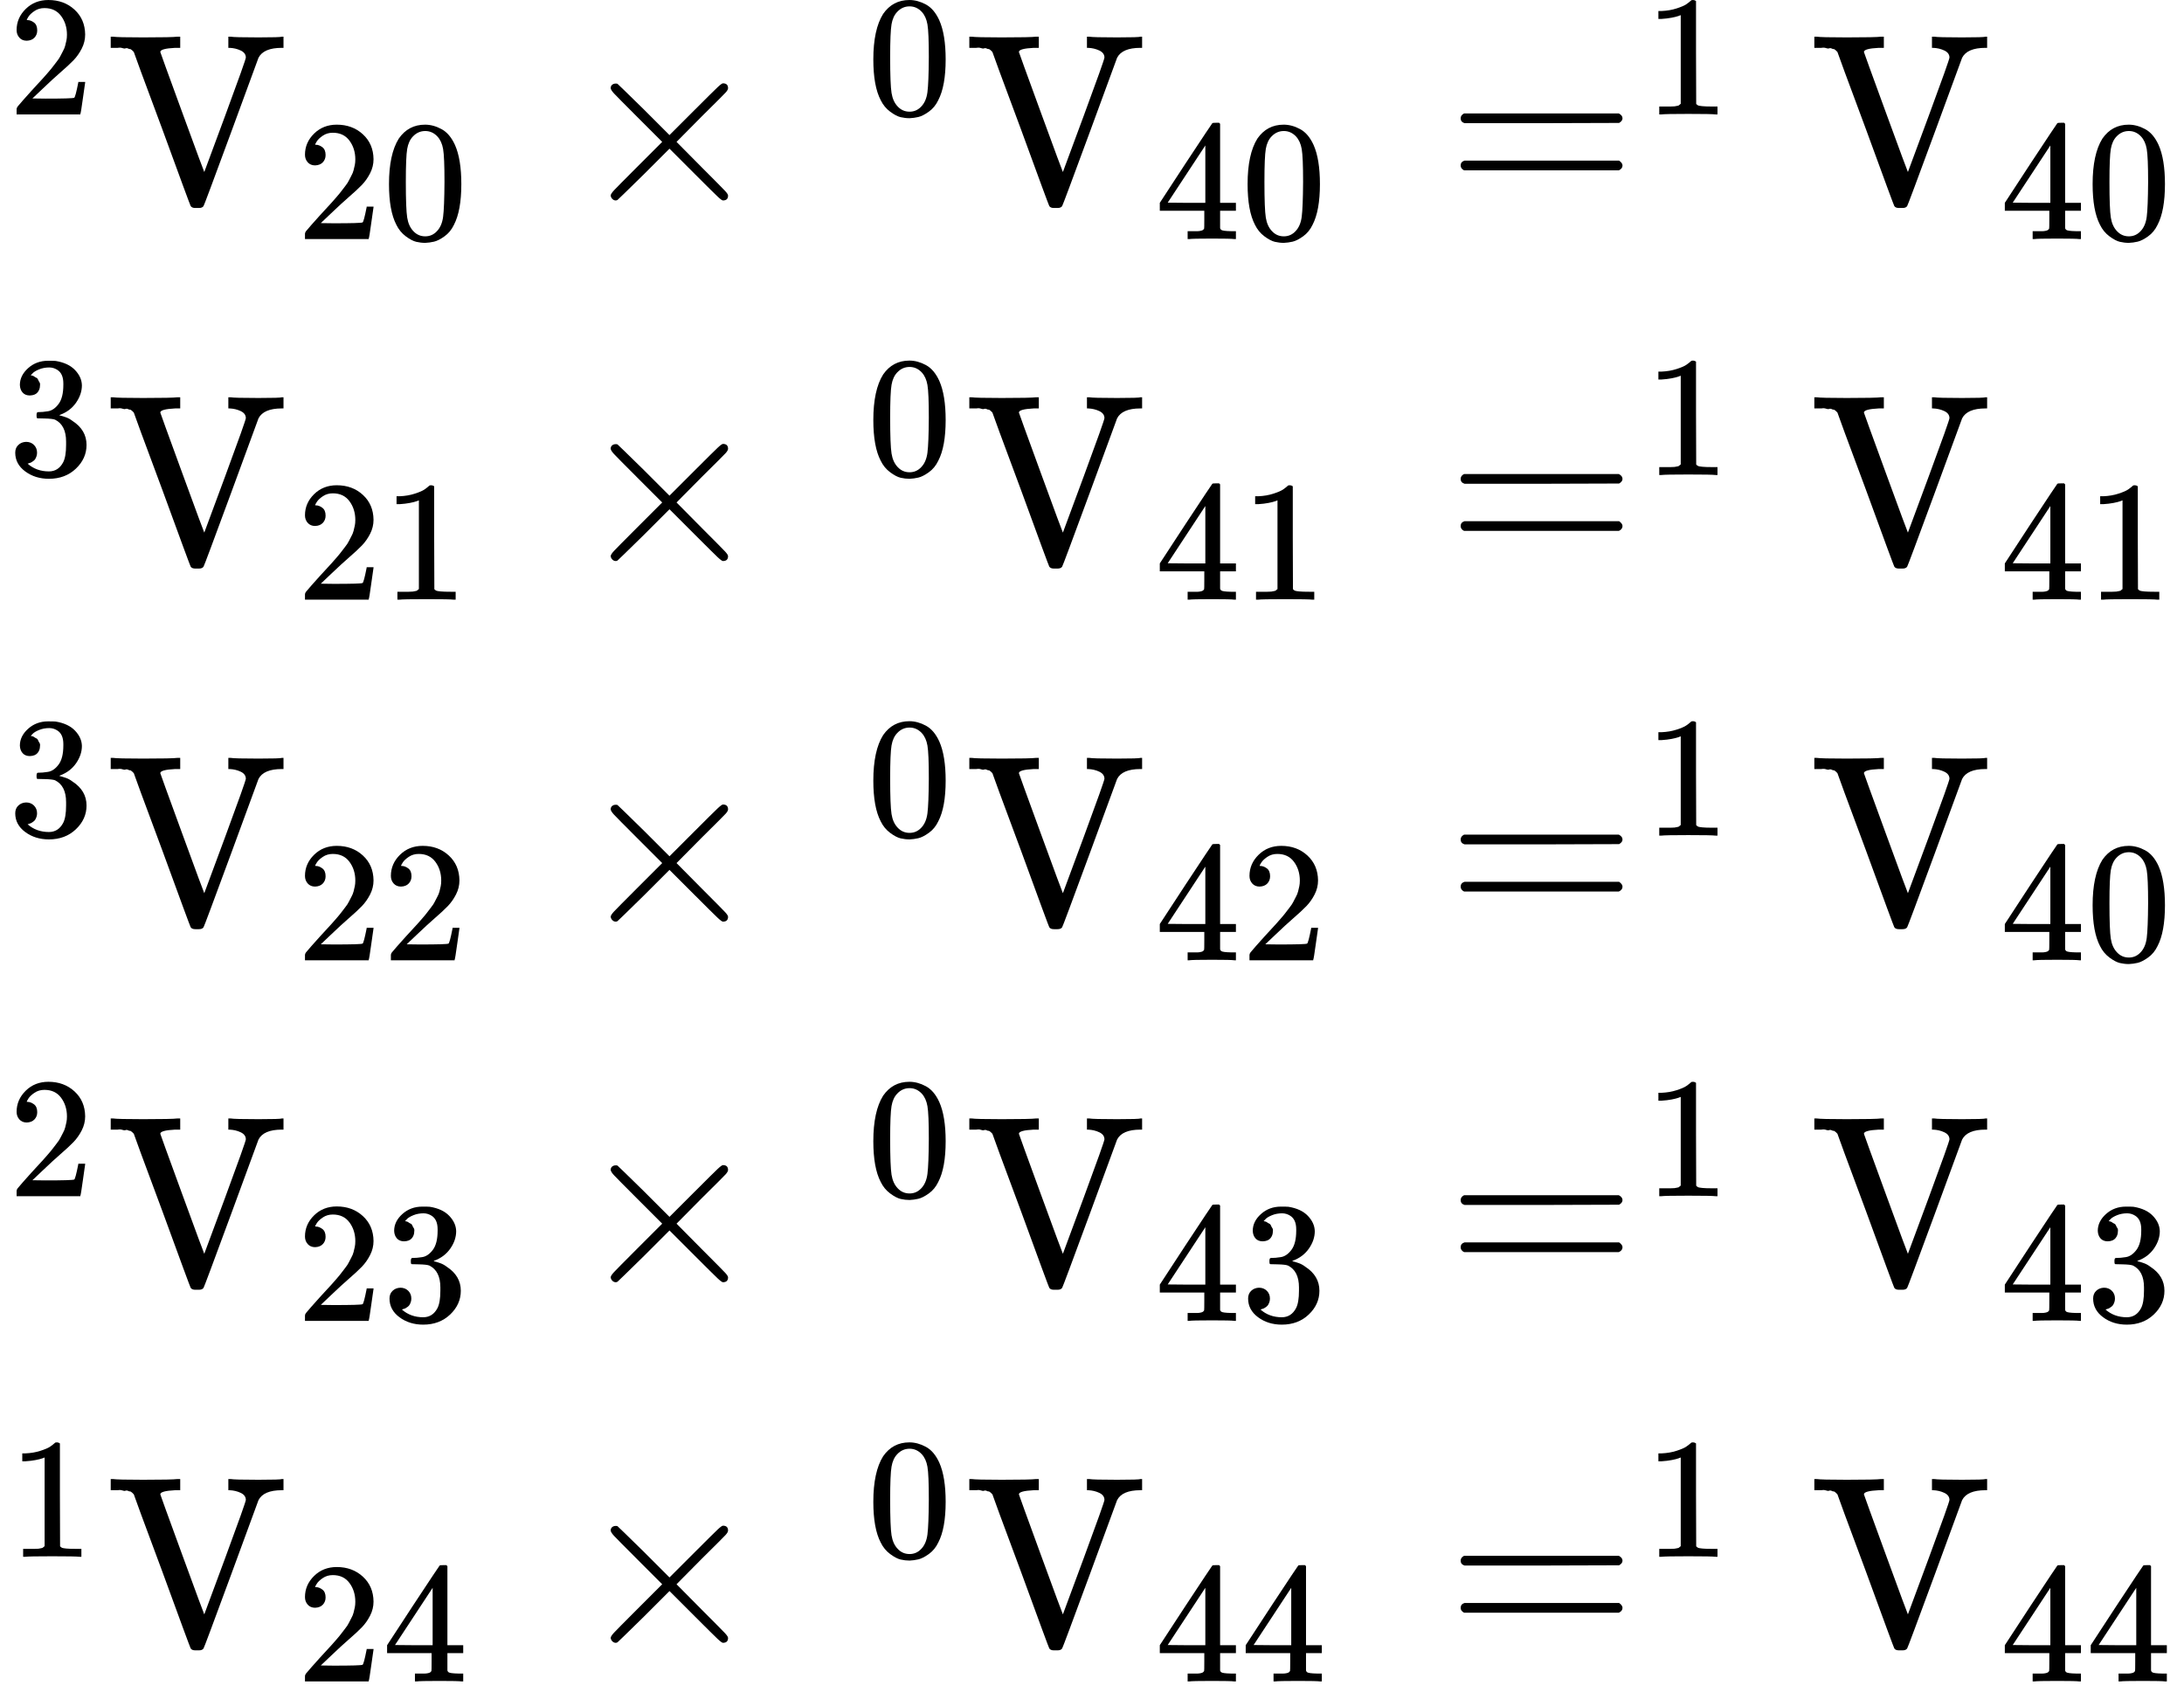 <svg version="1.1" style="vertical-align: -7.375ex;" xmlns="http://www.w3.org/2000/svg" width="8987px" height="7019.7px"   viewBox="0 -3759.8 8987 7019.7" xmlns:xlink="http://www.w3.org/1999/xlink"><defs><path id="MJX-28-TEX-N-32" d="M109 429Q82 429 66 447T50 491Q50 562 103 614T235 666Q326 666 387 610T449 465Q449 422 429 383T381 315T301 241Q265 210 201 149L142 93L218 92Q375 92 385 97Q392 99 409 186V189H449V186Q448 183 436 95T421 3V0H50V19V31Q50 38 56 46T86 81Q115 113 136 137Q145 147 170 174T204 211T233 244T261 278T284 308T305 340T320 369T333 401T340 431T343 464Q343 527 309 573T212 619Q179 619 154 602T119 569T109 550Q109 549 114 549Q132 549 151 535T170 489Q170 464 154 447T109 429Z"></path><path id="MJX-28-TEX-N-56" d="M114 620Q113 621 110 624T107 627T103 630T98 632T91 634T80 635T67 636T48 637H19V683H28Q46 680 152 680Q273 680 294 683H305V637H284Q223 634 223 620Q223 618 313 372T404 126L490 358Q575 588 575 597Q575 616 554 626T508 637H503V683H512Q527 680 627 680Q718 680 724 683H730V637H723Q648 637 627 596Q627 595 515 291T401 -14Q396 -22 382 -22H374H367Q353 -22 348 -14Q346 -12 231 303Q114 617 114 620Z"></path><path id="MJX-28-TEX-N-30" d="M96 585Q152 666 249 666Q297 666 345 640T423 548Q460 465 460 320Q460 165 417 83Q397 41 362 16T301 -15T250 -22Q224 -22 198 -16T137 16T82 83Q39 165 39 320Q39 494 96 585ZM321 597Q291 629 250 629Q208 629 178 597Q153 571 145 525T137 333Q137 175 145 125T181 46Q209 16 250 16Q290 16 318 46Q347 76 354 130T362 333Q362 478 354 524T321 597Z"></path><path id="MJX-28-TEX-N-D7" d="M630 29Q630 9 609 9Q604 9 587 25T493 118L389 222L284 117Q178 13 175 11Q171 9 168 9Q160 9 154 15T147 29Q147 36 161 51T255 146L359 250L255 354Q174 435 161 449T147 471Q147 480 153 485T168 490Q173 490 175 489Q178 487 284 383L389 278L493 382Q570 459 587 475T609 491Q630 491 630 471Q630 464 620 453T522 355L418 250L522 145Q606 61 618 48T630 29Z"></path><path id="MJX-28-TEX-N-34" d="M462 0Q444 3 333 3Q217 3 199 0H190V46H221Q241 46 248 46T265 48T279 53T286 61Q287 63 287 115V165H28V211L179 442Q332 674 334 675Q336 677 355 677H373L379 671V211H471V165H379V114Q379 73 379 66T385 54Q393 47 442 46H471V0H462ZM293 211V545L74 212L183 211H293Z"></path><path id="MJX-28-TEX-N-3D" d="M56 347Q56 360 70 367H707Q722 359 722 347Q722 336 708 328L390 327H72Q56 332 56 347ZM56 153Q56 168 72 173H708Q722 163 722 153Q722 140 707 133H70Q56 140 56 153Z"></path><path id="MJX-28-TEX-N-31" d="M213 578L200 573Q186 568 160 563T102 556H83V602H102Q149 604 189 617T245 641T273 663Q275 666 285 666Q294 666 302 660V361L303 61Q310 54 315 52T339 48T401 46H427V0H416Q395 3 257 3Q121 3 100 0H88V46H114Q136 46 152 46T177 47T193 50T201 52T207 57T213 61V578Z"></path><path id="MJX-28-TEX-N-33" d="M127 463Q100 463 85 480T69 524Q69 579 117 622T233 665Q268 665 277 664Q351 652 390 611T430 522Q430 470 396 421T302 350L299 348Q299 347 308 345T337 336T375 315Q457 262 457 175Q457 96 395 37T238 -22Q158 -22 100 21T42 130Q42 158 60 175T105 193Q133 193 151 175T169 130Q169 119 166 110T159 94T148 82T136 74T126 70T118 67L114 66Q165 21 238 21Q293 21 321 74Q338 107 338 175V195Q338 290 274 322Q259 328 213 329L171 330L168 332Q166 335 166 348Q166 366 174 366Q202 366 232 371Q266 376 294 413T322 525V533Q322 590 287 612Q265 626 240 626Q208 626 181 615T143 592T132 580H135Q138 579 143 578T153 573T165 566T175 555T183 540T186 520Q186 498 172 481T127 463Z"></path></defs><g stroke="currentColor" fill="currentColor" stroke-width="0" transform="scale(1,-1)"><g ><g ><g  transform="translate(0,2925.9)"><g ><g ><g ></g><g  transform="translate(33,363) scale(0.707)" ><g ><use  xlink:href="#MJX-28-TEX-N-32"></use></g></g></g><g  transform="translate(436.6,0)"><g  ><g ><use  xlink:href="#MJX-28-TEX-N-56"></use></g></g><g  transform="translate(783,-150) scale(0.707)" ><g ><use  xlink:href="#MJX-28-TEX-N-32"></use><use  xlink:href="#MJX-28-TEX-N-30" transform="translate(500,0)"></use></g></g></g><g  transform="translate(1976.7,0)"><g ></g></g><g  transform="translate(2365.9,0)"><use  xlink:href="#MJX-28-TEX-N-D7"></use></g><g  transform="translate(3366.1,0)"><g ><g ></g></g><g  transform="translate(200,363) scale(0.707)" ><g ><use  xlink:href="#MJX-28-TEX-N-30"></use></g></g></g><g  transform="translate(3969.7,0)"><g  ><g ><use  xlink:href="#MJX-28-TEX-N-56"></use></g></g><g  transform="translate(783,-150) scale(0.707)" ><g ><use  xlink:href="#MJX-28-TEX-N-34"></use><use  xlink:href="#MJX-28-TEX-N-30" transform="translate(500,0)"></use></g></g></g><g  transform="translate(5509.8,0)"><g ></g></g><g  transform="translate(5954.5,0)"><g ><use  xlink:href="#MJX-28-TEX-N-3D"></use></g><g  transform="translate(811,363) scale(0.707)" ><g ><use  xlink:href="#MJX-28-TEX-N-31"></use></g></g></g><g  transform="translate(7446.9,0)"><g  ><g ><use  xlink:href="#MJX-28-TEX-N-56"></use></g></g><g  transform="translate(783,-150) scale(0.707)" ><g ><use  xlink:href="#MJX-28-TEX-N-34"></use><use  xlink:href="#MJX-28-TEX-N-30" transform="translate(500,0)"></use></g></g></g></g></g><g  transform="translate(0,1442)"><g ><g ><g ></g><g  transform="translate(33,363) scale(0.707)" ><g ><use  xlink:href="#MJX-28-TEX-N-33"></use></g></g></g><g  transform="translate(436.6,0)"><g  ><g ><use  xlink:href="#MJX-28-TEX-N-56"></use></g></g><g  transform="translate(783,-150) scale(0.707)" ><g ><use  xlink:href="#MJX-28-TEX-N-32"></use><use  xlink:href="#MJX-28-TEX-N-31" transform="translate(500,0)"></use></g></g></g><g  transform="translate(1976.7,0)"><g ></g></g><g  transform="translate(2365.9,0)"><use  xlink:href="#MJX-28-TEX-N-D7"></use></g><g  transform="translate(3366.1,0)"><g ><g ></g></g><g  transform="translate(200,363) scale(0.707)" ><g ><use  xlink:href="#MJX-28-TEX-N-30"></use></g></g></g><g  transform="translate(3969.7,0)"><g  ><g ><use  xlink:href="#MJX-28-TEX-N-56"></use></g></g><g  transform="translate(783,-150) scale(0.707)" ><g ><use  xlink:href="#MJX-28-TEX-N-34"></use><use  xlink:href="#MJX-28-TEX-N-31" transform="translate(500,0)"></use></g></g></g><g  transform="translate(5509.8,0)"><g ></g></g><g  transform="translate(5954.5,0)"><g ><use  xlink:href="#MJX-28-TEX-N-3D"></use></g><g  transform="translate(811,363) scale(0.707)" ><g ><use  xlink:href="#MJX-28-TEX-N-31"></use></g></g></g><g  transform="translate(7446.9,0)"><g  ><g ><use  xlink:href="#MJX-28-TEX-N-56"></use></g></g><g  transform="translate(783,-150) scale(0.707)" ><g ><use  xlink:href="#MJX-28-TEX-N-34"></use><use  xlink:href="#MJX-28-TEX-N-31" transform="translate(500,0)"></use></g></g></g></g></g><g  transform="translate(0,-42)"><g ><g ><g ></g><g  transform="translate(33,363) scale(0.707)" ><g ><use  xlink:href="#MJX-28-TEX-N-33"></use></g></g></g><g  transform="translate(436.6,0)"><g  ><g ><use  xlink:href="#MJX-28-TEX-N-56"></use></g></g><g  transform="translate(783,-150) scale(0.707)" ><g ><use  xlink:href="#MJX-28-TEX-N-32"></use><use  xlink:href="#MJX-28-TEX-N-32" transform="translate(500,0)"></use></g></g></g><g  transform="translate(1976.7,0)"><g ></g></g><g  transform="translate(2365.9,0)"><use  xlink:href="#MJX-28-TEX-N-D7"></use></g><g  transform="translate(3366.1,0)"><g ><g ></g></g><g  transform="translate(200,363) scale(0.707)" ><g ><use  xlink:href="#MJX-28-TEX-N-30"></use></g></g></g><g  transform="translate(3969.7,0)"><g  ><g ><use  xlink:href="#MJX-28-TEX-N-56"></use></g></g><g  transform="translate(783,-150) scale(0.707)" ><g ><use  xlink:href="#MJX-28-TEX-N-34"></use><use  xlink:href="#MJX-28-TEX-N-32" transform="translate(500,0)"></use></g></g></g><g  transform="translate(5509.8,0)"><g ></g></g><g  transform="translate(5954.5,0)"><g ><use  xlink:href="#MJX-28-TEX-N-3D"></use></g><g  transform="translate(811,363) scale(0.707)" ><g ><use  xlink:href="#MJX-28-TEX-N-31"></use></g></g></g><g  transform="translate(7446.9,0)"><g  ><g ><use  xlink:href="#MJX-28-TEX-N-56"></use></g></g><g  transform="translate(783,-150) scale(0.707)" ><g ><use  xlink:href="#MJX-28-TEX-N-34"></use><use  xlink:href="#MJX-28-TEX-N-30" transform="translate(500,0)"></use></g></g></g></g></g><g  transform="translate(0,-1525.9)"><g ><g ><g ></g><g  transform="translate(33,363) scale(0.707)" ><g ><use  xlink:href="#MJX-28-TEX-N-32"></use></g></g></g><g  transform="translate(436.6,0)"><g  ><g ><use  xlink:href="#MJX-28-TEX-N-56"></use></g></g><g  transform="translate(783,-150) scale(0.707)" ><g ><use  xlink:href="#MJX-28-TEX-N-32"></use><use  xlink:href="#MJX-28-TEX-N-33" transform="translate(500,0)"></use></g></g></g><g  transform="translate(1976.7,0)"><g ></g></g><g  transform="translate(2365.9,0)"><use  xlink:href="#MJX-28-TEX-N-D7"></use></g><g  transform="translate(3366.1,0)"><g ><g ></g></g><g  transform="translate(200,363) scale(0.707)" ><g ><use  xlink:href="#MJX-28-TEX-N-30"></use></g></g></g><g  transform="translate(3969.7,0)"><g  ><g ><use  xlink:href="#MJX-28-TEX-N-56"></use></g></g><g  transform="translate(783,-150) scale(0.707)" ><g ><use  xlink:href="#MJX-28-TEX-N-34"></use><use  xlink:href="#MJX-28-TEX-N-33" transform="translate(500,0)"></use></g></g></g><g  transform="translate(5509.8,0)"><g ></g></g><g  transform="translate(5954.5,0)"><g ><use  xlink:href="#MJX-28-TEX-N-3D"></use></g><g  transform="translate(811,363) scale(0.707)" ><g ><use  xlink:href="#MJX-28-TEX-N-31"></use></g></g></g><g  transform="translate(7446.9,0)"><g  ><g ><use  xlink:href="#MJX-28-TEX-N-56"></use></g></g><g  transform="translate(783,-150) scale(0.707)" ><g ><use  xlink:href="#MJX-28-TEX-N-34"></use><use  xlink:href="#MJX-28-TEX-N-33" transform="translate(500,0)"></use></g></g></g></g></g><g  transform="translate(0,-3009.8)"><g ><g ><g ></g><g  transform="translate(33,363) scale(0.707)" ><g ><use  xlink:href="#MJX-28-TEX-N-31"></use></g></g></g><g  transform="translate(436.6,0)"><g  ><g ><use  xlink:href="#MJX-28-TEX-N-56"></use></g></g><g  transform="translate(783,-150) scale(0.707)" ><g ><use  xlink:href="#MJX-28-TEX-N-32"></use><use  xlink:href="#MJX-28-TEX-N-34" transform="translate(500,0)"></use></g></g></g><g  transform="translate(1976.7,0)"><g ></g></g><g  transform="translate(2365.9,0)"><use  xlink:href="#MJX-28-TEX-N-D7"></use></g><g  transform="translate(3366.1,0)"><g ><g ></g></g><g  transform="translate(200,363) scale(0.707)" ><g ><use  xlink:href="#MJX-28-TEX-N-30"></use></g></g></g><g  transform="translate(3969.7,0)"><g  ><g ><use  xlink:href="#MJX-28-TEX-N-56"></use></g></g><g  transform="translate(783,-150) scale(0.707)" ><g ><use  xlink:href="#MJX-28-TEX-N-34"></use><use  xlink:href="#MJX-28-TEX-N-34" transform="translate(500,0)"></use></g></g></g><g  transform="translate(5509.8,0)"><g ></g></g><g  transform="translate(5954.5,0)"><g ><use  xlink:href="#MJX-28-TEX-N-3D"></use></g><g  transform="translate(811,363) scale(0.707)" ><g ><use  xlink:href="#MJX-28-TEX-N-31"></use></g></g></g><g  transform="translate(7446.9,0)"><g  ><g ><use  xlink:href="#MJX-28-TEX-N-56"></use></g></g><g  transform="translate(783,-150) scale(0.707)" ><g ><use  xlink:href="#MJX-28-TEX-N-34"></use><use  xlink:href="#MJX-28-TEX-N-34" transform="translate(500,0)"></use></g></g></g></g></g></g></g></g></svg>